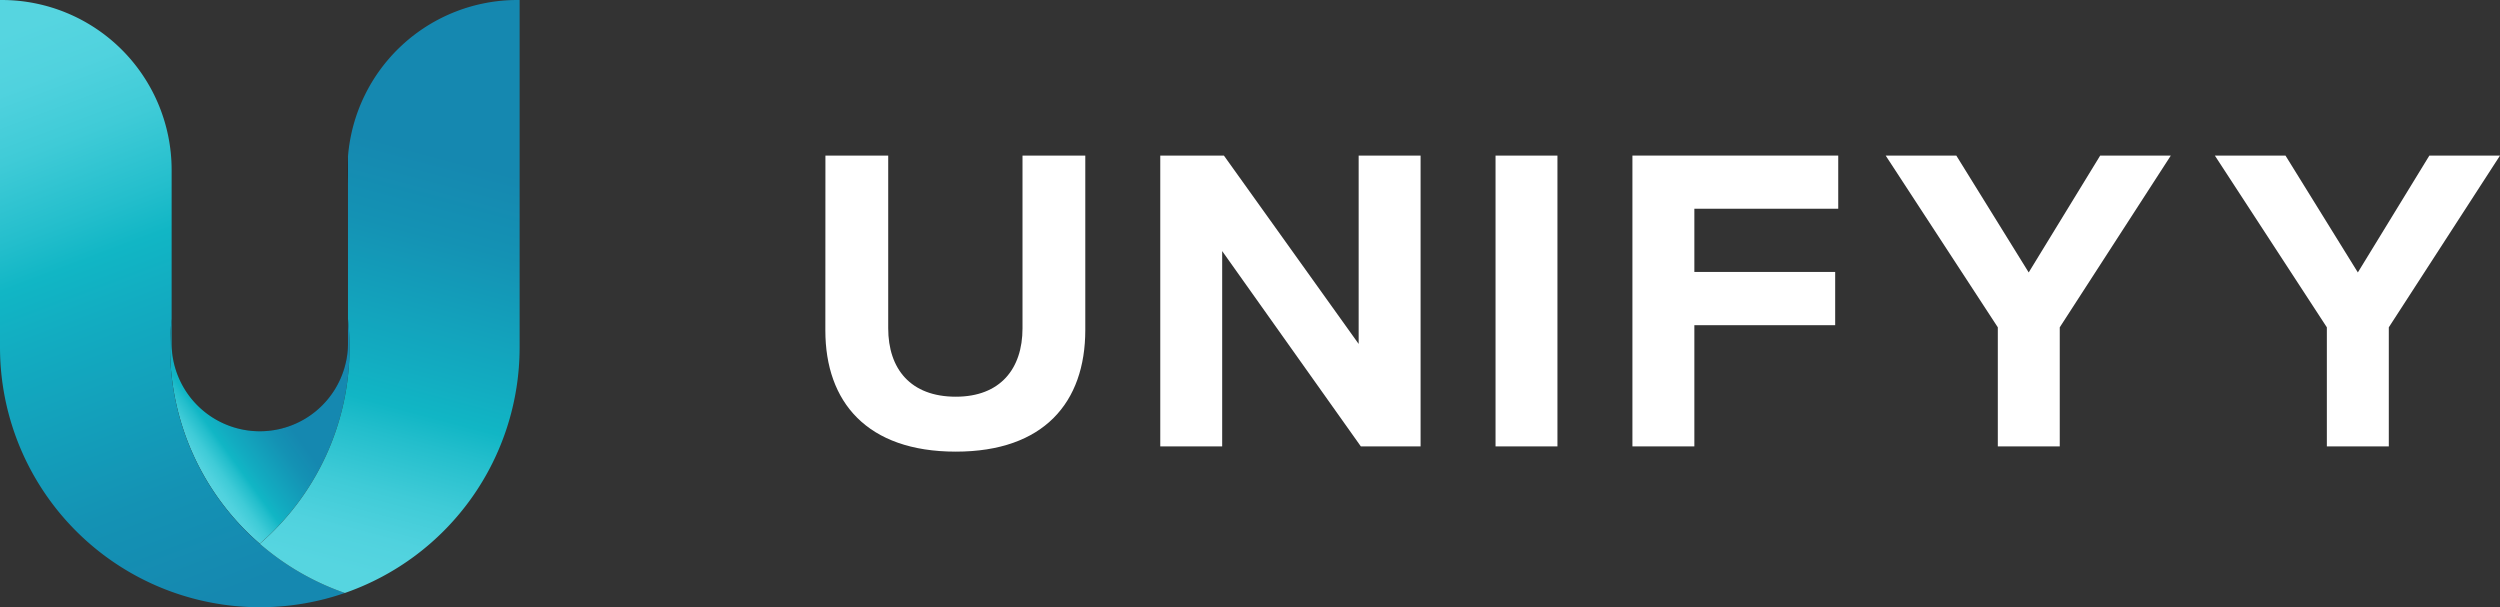 <svg xmlns="http://www.w3.org/2000/svg" xmlns:xlink="http://www.w3.org/1999/xlink" viewBox="0 0 1054 256">
  <rect x="0" y="0" width="1054" height="256" fill="#333333" stroke="none"/>
  <defs>
    <linearGradient id="linear-gradient" x1="77.71" y1="191.41" x2="117.97" y2="162.35" gradientUnits="userSpaceOnUse">
      <stop offset="0" stop-color="#56d5e0"/>
      <stop offset="0.07" stop-color="#50d2de"/>
      <stop offset="0.16" stop-color="#3fcbd7"/>
      <stop offset="0.26" stop-color="#23becc"/>
      <stop offset="0.31" stop-color="#11b6c5"/>
      <stop offset="0.4" stop-color="#12acc1"/>
      <stop offset="0.7" stop-color="#1492b4"/>
      <stop offset="0.87" stop-color="#1588b0"/>
    </linearGradient>
    <linearGradient id="linear-gradient-2" x1="-0.38" y1="15.22" x2="89.5" y2="252.68" gradientUnits="userSpaceOnUse">
      <stop offset="0" stop-color="#56d5e0"/>
      <stop offset="0.09" stop-color="#50d2de"/>
      <stop offset="0.2" stop-color="#3fcbd7"/>
      <stop offset="0.33" stop-color="#23becc"/>
      <stop offset="0.4" stop-color="#11b6c5"/>
      <stop offset="0.5" stop-color="#12acc1"/>
      <stop offset="0.81" stop-color="#1492b4"/>
      <stop offset="1" stop-color="#1588b0"/>
    </linearGradient>
    <linearGradient id="linear-gradient-3" x1="148.26" y1="240.76" x2="194.47" y2="67.77" xlink:href="#linear-gradient-2"/>
  </defs>
  <g id="Layer_2" data-name="Layer 2">
    <g id="Layer_1-2" data-name="Layer 1">
      <g>
        <g>
          <path d="M146.71,145.25a37.18,37.18,0,0,1-74.35,0V134.43a111.26,111.26,0,0,0-.66,12,109.28,109.28,0,0,0,37.83,82.8,109.25,109.25,0,0,0,37.84-82.8,111.26,111.26,0,0,0-.66-12v10.82Z" opacity="0.3"/>
          <path d="M146.71,145.25a37.18,37.18,0,0,1-74.35,0V134.43a111.26,111.26,0,0,0-.66,12,109.28,109.28,0,0,0,37.83,82.8,109.25,109.25,0,0,0,37.84-82.8,111.26,111.26,0,0,0-.66-12v10.82Z" fill="url(#linear-gradient)"/>
          <path d="M146.48,71.65c0,1.92.08,3.81.23,5.69V66C146.56,67.85,146.48,69.74,146.48,71.65Z" opacity="0.25"/>
          <path d="M72.36,71.65v0Z" opacity="0.25"/>
          <path d="M109.53,229.27a109.28,109.28,0,0,1-37.83-82.8,111.26,111.26,0,0,1,.66-12V71.53A71.65,71.65,0,0,0,.71,0H0V146.47A109.6,109.6,0,0,0,145.39,250,109.34,109.34,0,0,1,109.53,229.27Z" fill="url(#linear-gradient-2)"/>
          <path d="M218.14,0a71.66,71.66,0,0,0-71.43,66v68.46a111.26,111.26,0,0,1,.66,12,109.25,109.25,0,0,1-37.84,82.8A109.34,109.34,0,0,0,145.39,250a109.57,109.57,0,0,0,73.68-103.52h0V0Z" fill="url(#linear-gradient-3)"/>
        </g>
        <g>
          <path d="M348,65.59h26.47v72.8c0,17.09,9.38,28.86,28.5,28.86,18.75,0,28.12-11.77,28.12-28.86V65.59h26.47v73.53c0,30.52-17.46,51.29-54.59,51.29-37.51,0-55-21-55-51.1Z" fill="#fff"/>
          <path d="M515.27,105.85V188.2h-26.1V65.59H516L572.81,145V65.59h26.11V188.2H573.73Z" fill="#fff"/>
          <path d="M630.52,65.59h26.1V188.2h-26.1Z" fill="#fff"/>
          <path d="M688.23,65.59H775V88H714.34v26.65h59.37V137.1H714.34v51.1H688.23Z" fill="#fff"/>
          <path d="M842.28,138,795,65.59h29.78l30.52,49.27,30.14-49.27h29.78L868.39,138V188.2H842.28Z" fill="#fff"/>
          <path d="M981,138,933.78,65.59h29.78l30.51,49.27,30.15-49.27H1054L1007.12,138V188.2H981Z" fill="#fff"/>
        </g>
      </g>
    </g>
  </g>
</svg>
